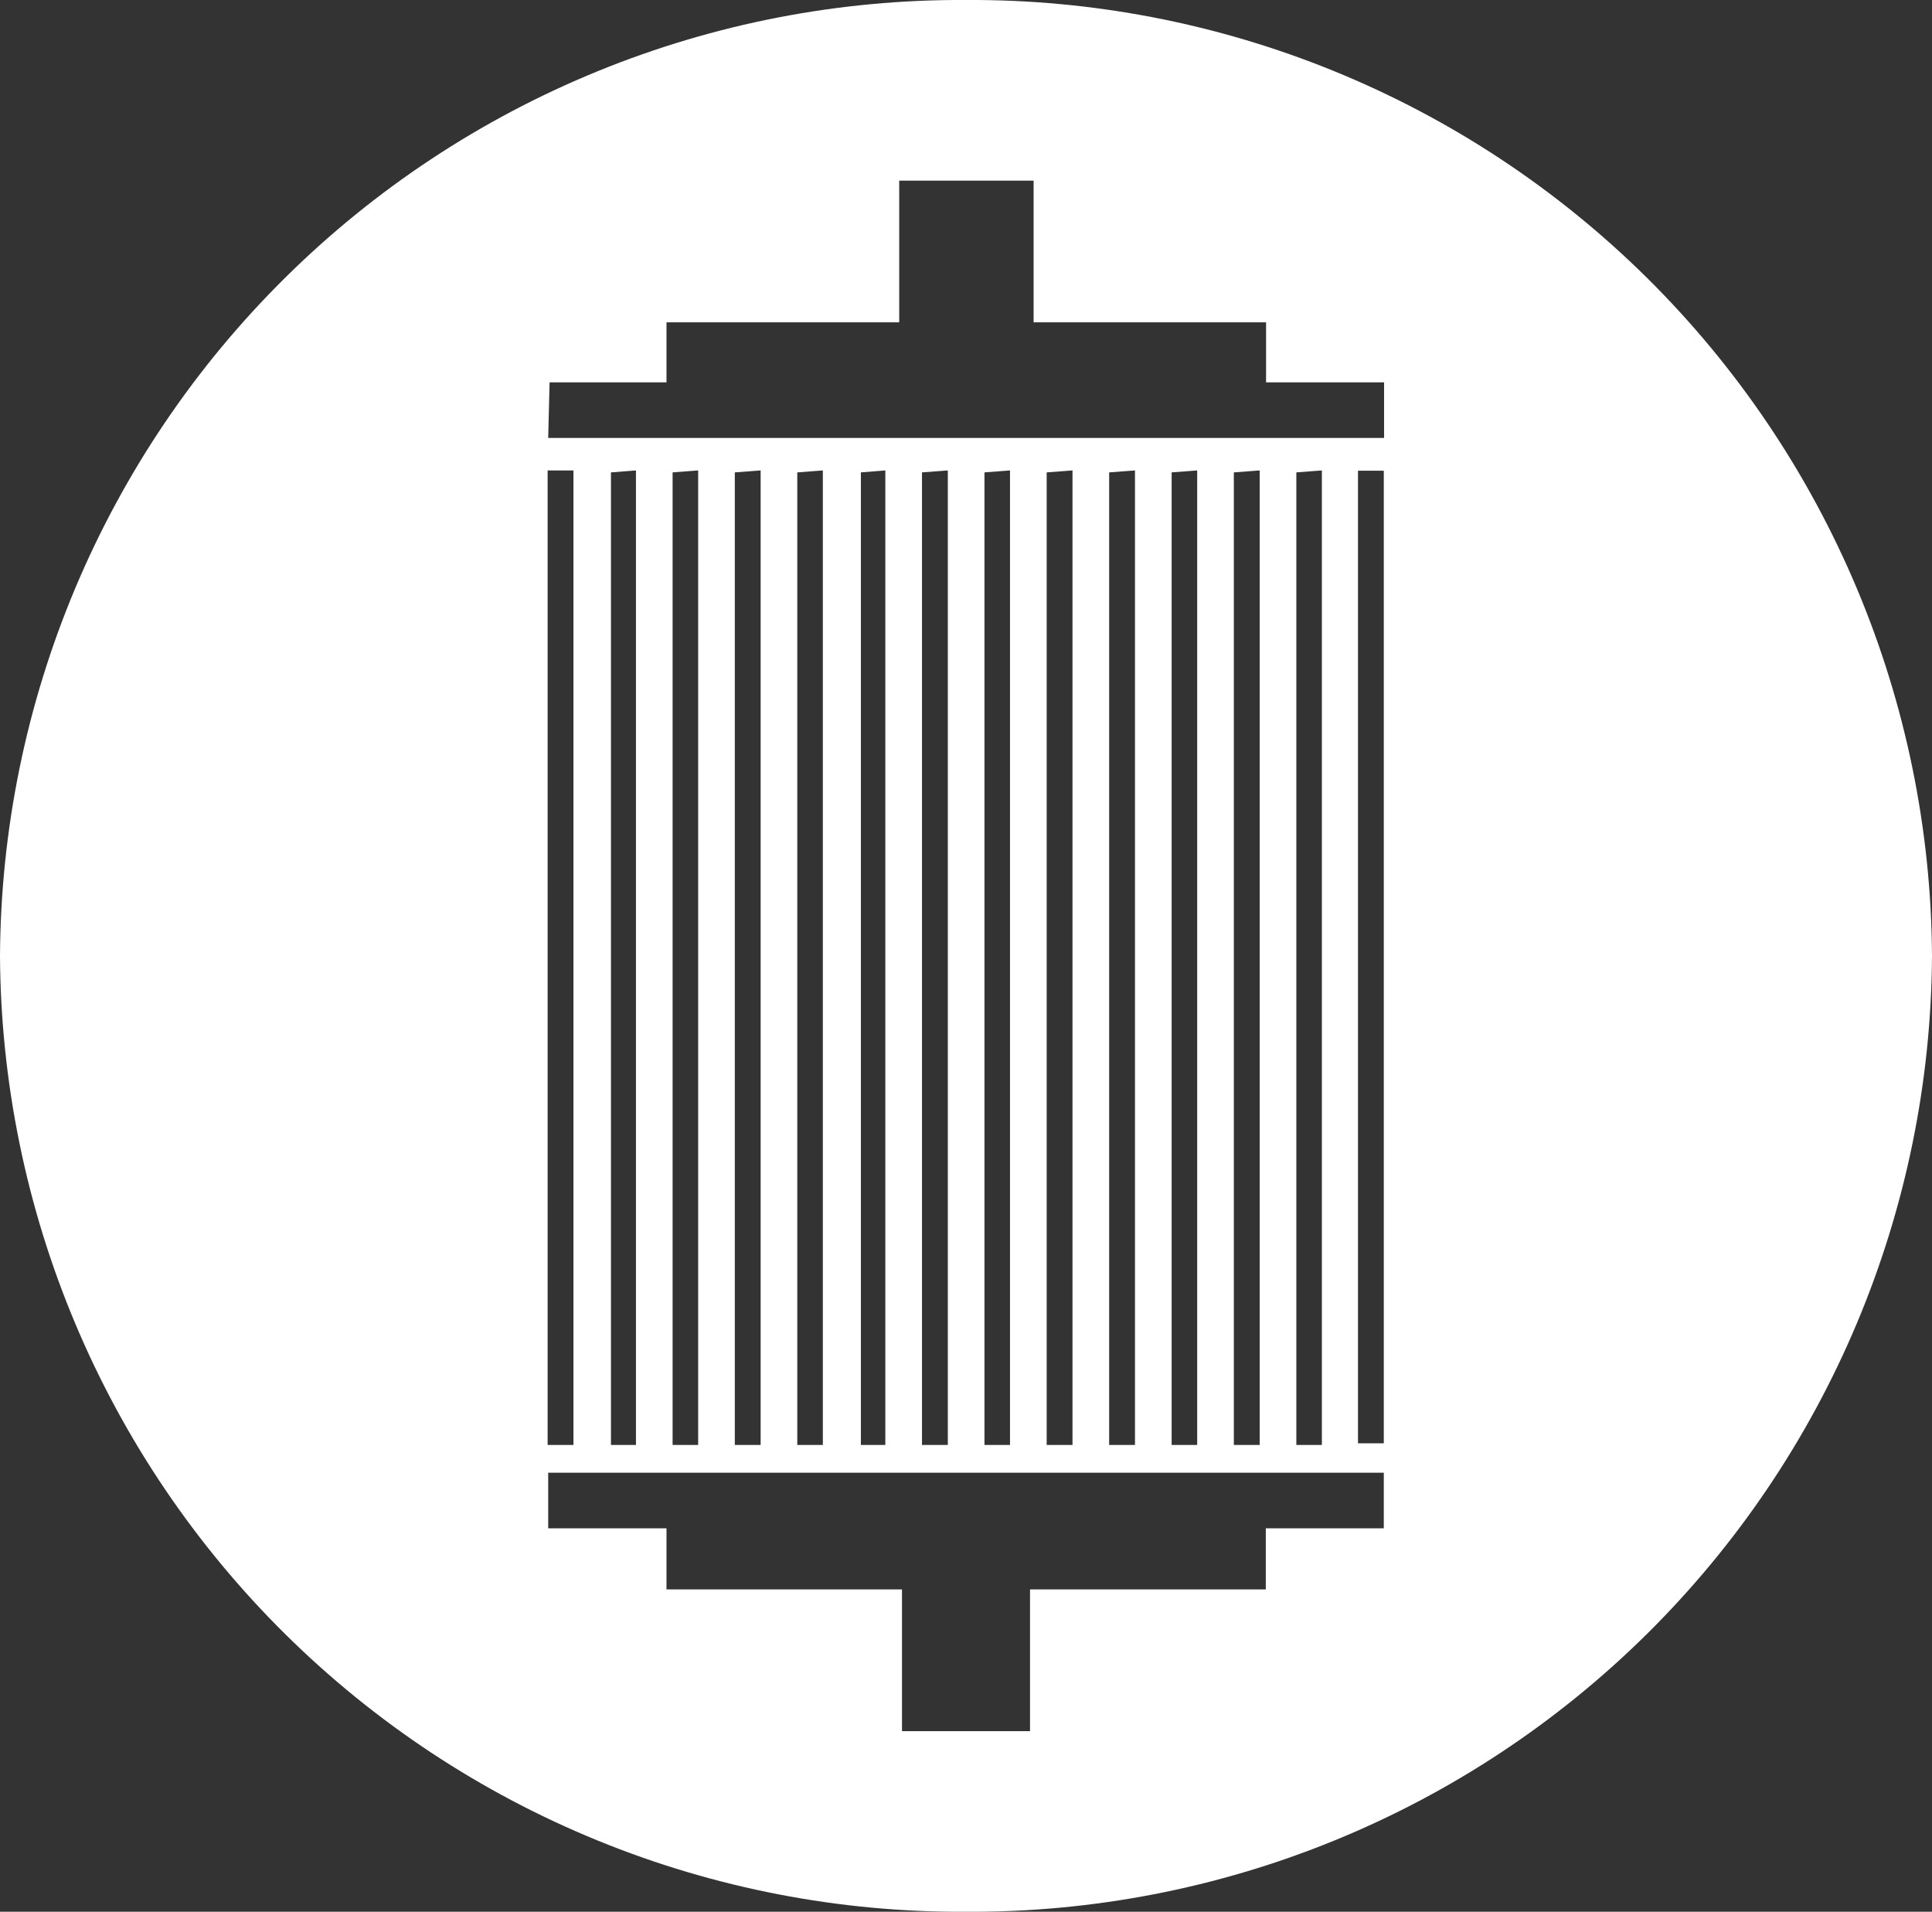 <svg width="95" height="94" viewBox="0 0 95 94" fill="none" xmlns="http://www.w3.org/2000/svg">
<rect x="0" y="0" width="95" height="94" fill="#333333" stroke="none"/>
<g clip-path="url(#clip0_513_780)">
<path d="M47.507 0C41.303 -0.036 35.153 1.151 29.407 3.494C23.662 5.837 18.434 9.289 14.023 13.654C9.611 18.018 6.102 23.209 3.696 28.931C1.29 34.653 0.034 40.793 0 47C0.034 53.208 1.29 59.347 3.696 65.069C6.102 70.791 9.611 75.982 14.023 80.347C18.434 84.711 23.662 88.163 29.407 90.506C35.153 92.849 41.303 94.036 47.507 94C53.71 94.034 59.858 92.846 65.602 90.502C71.346 88.159 76.572 84.706 80.982 80.342C85.392 75.978 88.9 70.787 91.305 65.066C93.711 59.345 94.966 53.206 95 47C94.966 40.794 93.711 34.655 91.305 28.934C88.9 23.214 85.392 18.023 80.982 13.658C76.572 9.294 71.346 5.842 65.602 3.498C59.858 1.155 53.71 -0.034 47.507 0V0ZM27.024 18.8H32.773V15.849H44.216V8.881H50.825V15.849H62.255V18.8H68.058V21.533H26.956L27.024 18.8ZM64.999 23.131V71.047H63.743V23.227L64.999 23.131ZM61.941 23.131V71.047H60.67V23.227L61.941 23.131ZM58.868 23.131V71.047H57.612V23.227L58.868 23.131ZM55.809 23.131V71.047H54.539V23.227L55.809 23.131ZM52.737 23.131V71.047H51.467V23.227L52.737 23.131ZM49.664 23.131V71.047H48.408V23.227L49.664 23.131ZM46.606 23.131V71.047H45.336V23.227L46.606 23.131ZM43.533 23.131V71.047H42.331V23.227L43.533 23.131ZM40.461 23.131V71.047H39.204V23.227L40.461 23.131ZM37.402 23.131V71.047H36.132V23.227L37.402 23.131ZM34.33 23.131V71.047H33.073V23.227L34.33 23.131ZM31.271 23.131V71.047H30.042V23.227L31.271 23.131ZM26.928 23.131H28.198V71.047H26.928V23.131ZM68.044 75.145H62.241V78.151H50.648V85.119H44.352V78.151H32.773V75.145H26.956V72.413H68.044V75.145ZM68.044 70.965H66.775V23.145H68.044V70.965Z" fill="white"/>
</g>
<defs>
<clipPath id="clip0_513_780">
<rect width="95" height="94" fill="white"/>
</clipPath>
</defs>
</svg>
